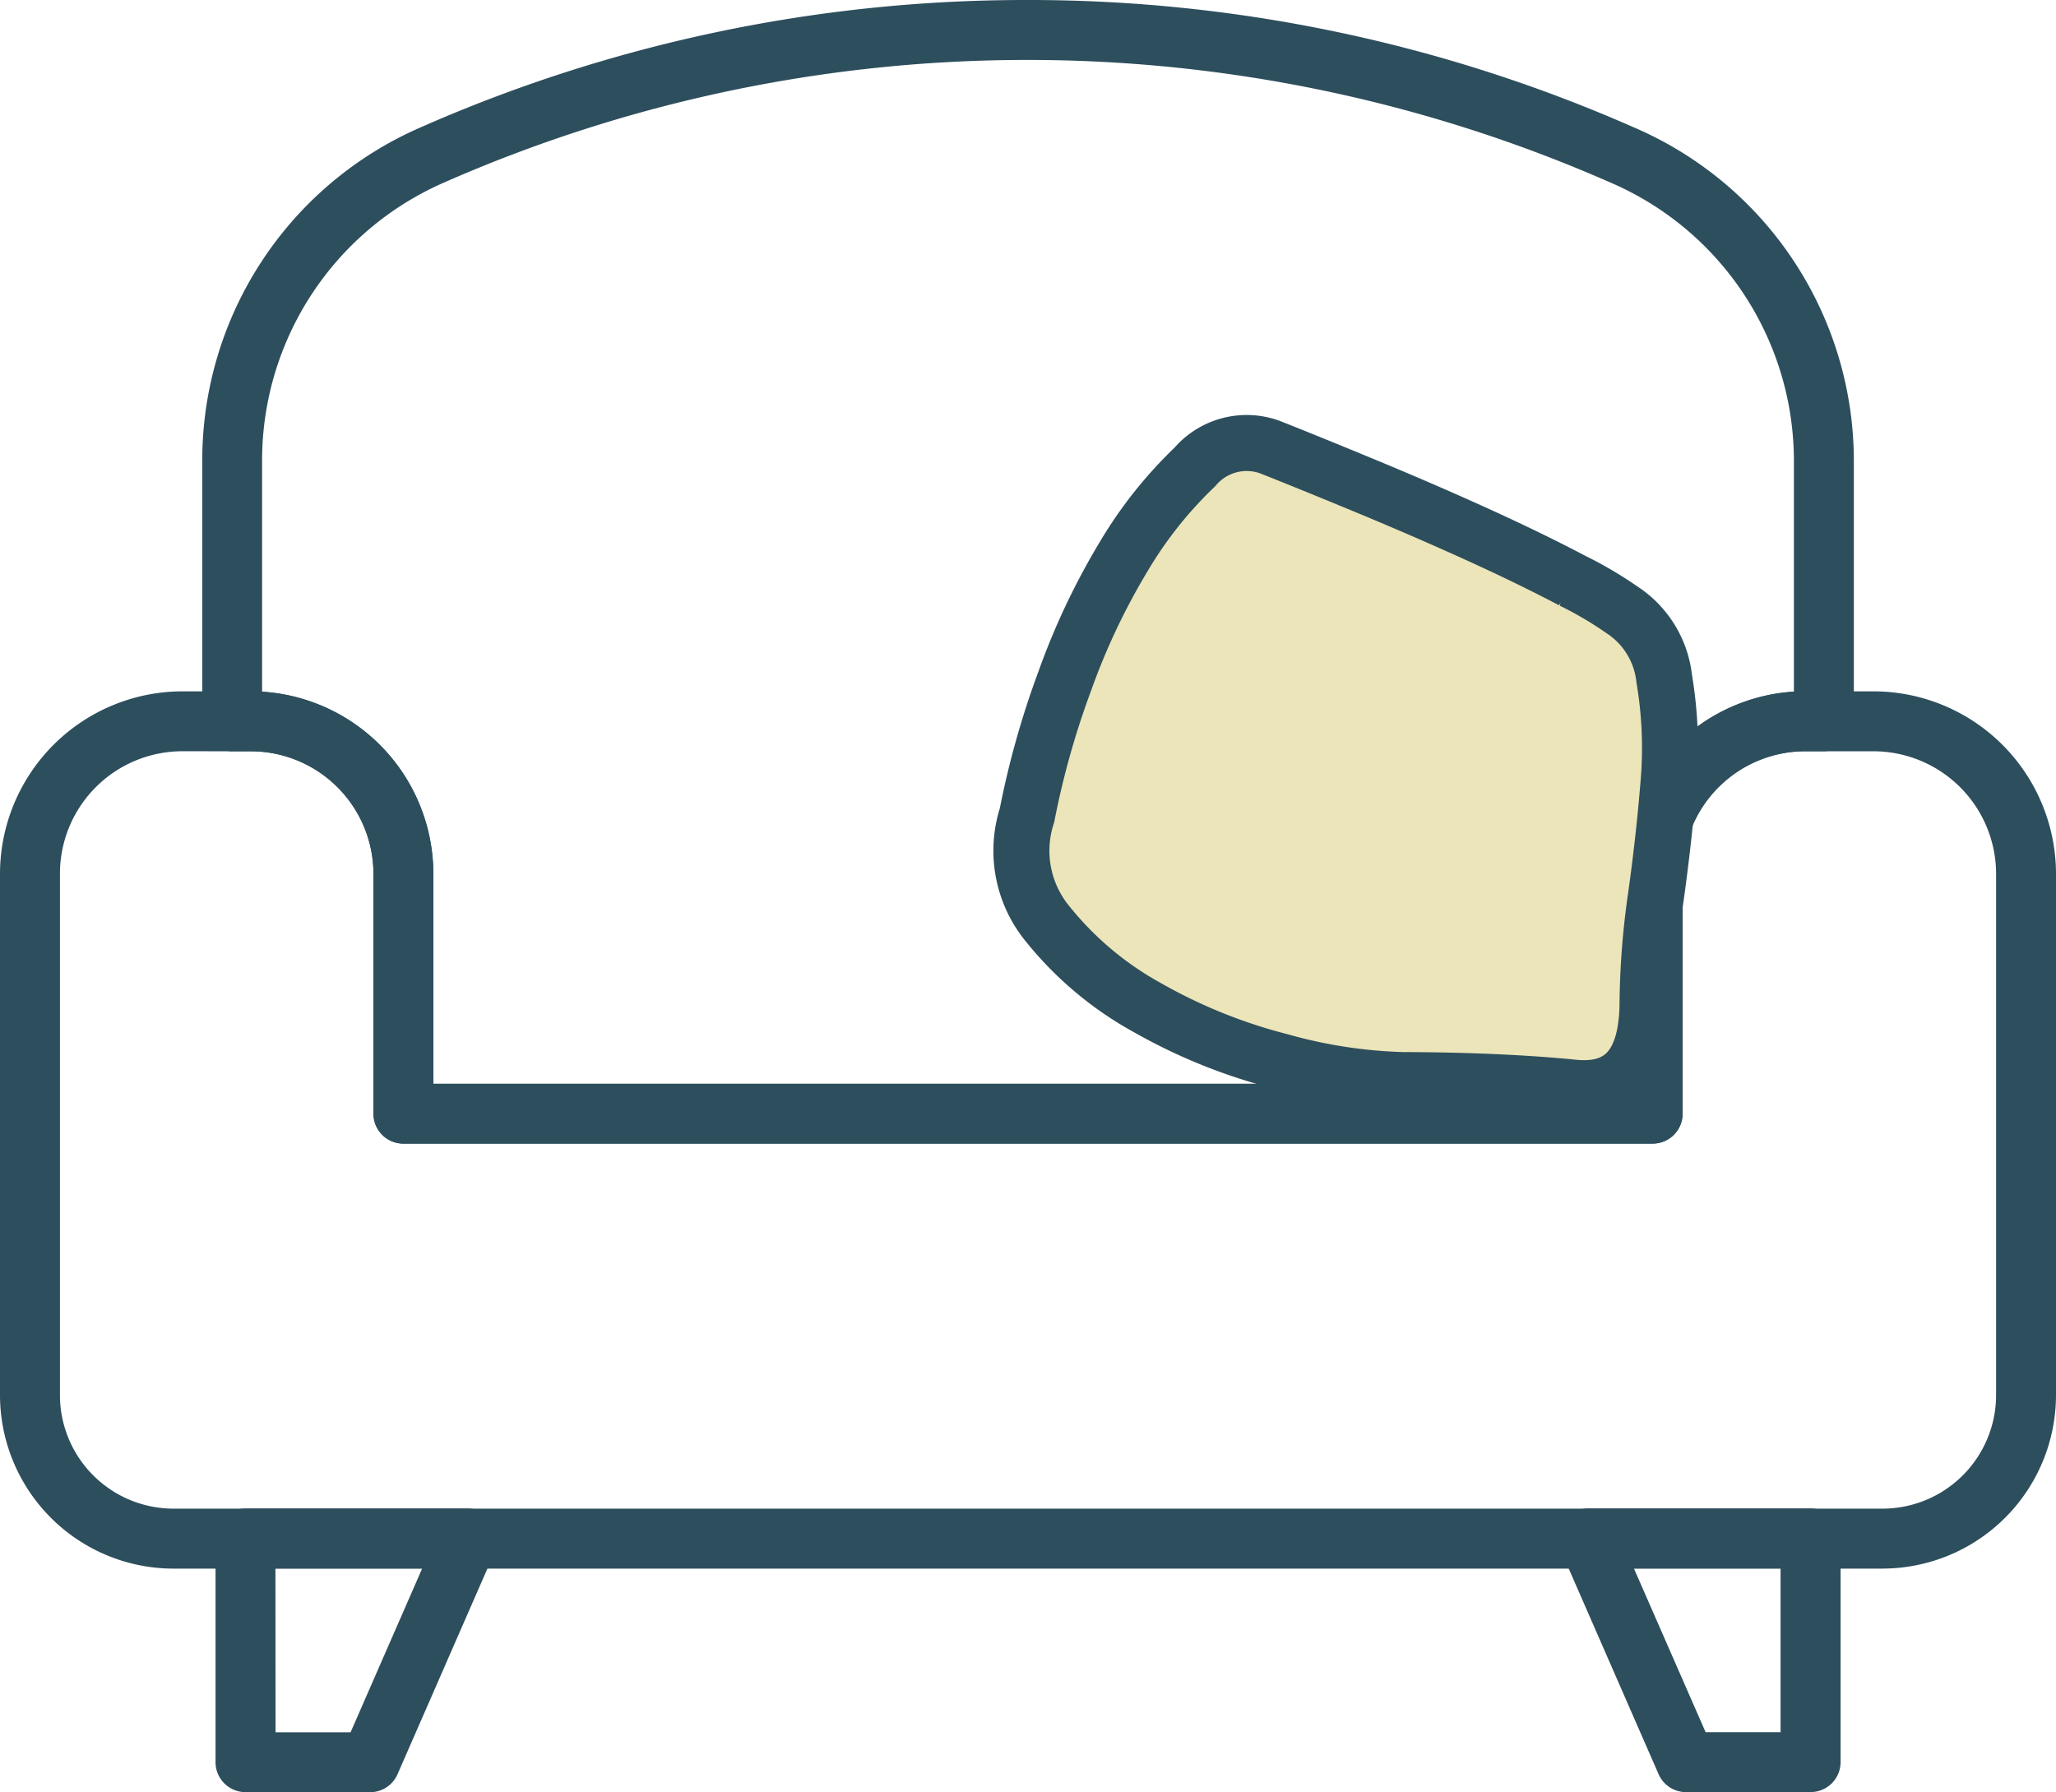 <?xml version="1.0" encoding="UTF-8"?>
<svg xmlns="http://www.w3.org/2000/svg" xmlns:xlink="http://www.w3.org/1999/xlink" width="58.723" height="51.187" viewBox="0 0 58.723 51.187">
  <defs>
    <clipPath id="clip-path">
      <rect id="Rectangle_90" data-name="Rectangle 90" width="58.723" height="51.187" fill="#2d4e5d"></rect>
    </clipPath>
  </defs>
  <g id="salon" clip-path="url(#clip-path)">
    <path id="Tracé_213" data-name="Tracé 213" d="M53.769,112.884H4.954A4.96,4.96,0,0,1,0,107.93V93.039a5.218,5.218,0,0,1,5.212-5.212H7.165a5.218,5.218,0,0,1,5.212,5.212v6H46.346v-6a5.218,5.218,0,0,1,5.212-5.212h1.953a5.218,5.218,0,0,1,5.212,5.212v14.89a4.96,4.96,0,0,1-4.954,4.954M5.212,89.538a3.5,3.5,0,0,0-3.5,3.5v14.89a3.246,3.246,0,0,0,3.243,3.243H53.769a3.247,3.247,0,0,0,3.243-3.243V93.039a3.505,3.505,0,0,0-3.5-3.5H51.558a3.505,3.505,0,0,0-3.5,3.5V99.89a.856.856,0,0,1-.856.855H11.521a.856.856,0,0,1-.855-.855V93.039a3.505,3.505,0,0,0-3.5-3.5Z" transform="translate(0 -68.081)" fill="#2d4e5d"></path>
    <path id="Tracé_214" data-name="Tracé 214" d="M67.113,32.664H31.433a.856.856,0,0,1-.855-.855V24.958a3.505,3.505,0,0,0-3.5-3.5h-.535a.856.856,0,0,1-.855-.856V13.147A10.372,10.372,0,0,1,31.87,3.662,42.825,42.825,0,0,1,49.189,0h.062A42.814,42.814,0,0,1,66.519,3.613l.129.056a10.367,10.367,0,0,1,6.212,9.5V20.6a.856.856,0,0,1-.856.856h-.534a3.505,3.505,0,0,0-3.5,3.5v6.851a.856.856,0,0,1-.856.855M32.288,30.953H66.257v-6a5.219,5.219,0,0,1,4.891-5.2V13.167a8.656,8.656,0,0,0-5.186-7.93l-.129-.056a41.366,41.366,0,0,0-33.272.047,8.659,8.659,0,0,0-5.164,7.92v6.608a5.219,5.219,0,0,1,4.891,5.2Z" transform="translate(-19.911)" fill="#2d4e5d"></path>
    <path id="Tracé_215" data-name="Tracé 215" d="M31.8,199.74H28.238a.856.856,0,0,1-.855-.855v-6.39a.856.856,0,0,1,.855-.856H34.59a.856.856,0,0,1,.784,1.2l-2.793,6.39a.856.856,0,0,1-.784.513m-2.7-1.711h2.143l2.045-4.679H29.094Z" transform="translate(-21.227 -148.553)" fill="#2d4e5d"></path>
    <path id="Tracé_216" data-name="Tracé 216" d="M205.155,199.74H201.6a.856.856,0,0,1-.784-.513l-2.793-6.39a.856.856,0,0,1,.784-1.2h6.352a.855.855,0,0,1,.855.856v6.39a.855.855,0,0,1-.855.855m-3-1.711H204.3V193.35h-4.189Z" transform="translate(-153.444 -148.553)" fill="#2d4e5d"></path>
    <path id="Tracé_301" data-name="Tracé 301" d="M211.294,34.832a14.3,14.3,0,0,1-2.994,1.816,15.389,15.389,0,0,1-3.9,1.27,9.552,9.552,0,0,1-3.718,0,3.287,3.287,0,0,1-2.448-2A24.448,24.448,0,0,1,196.6,32.3a19.745,19.745,0,0,1-1-3.812,11.98,11.98,0,0,1-.089-3.266,1.943,1.943,0,0,1,1.271-1.812q1.086-.363,2.809-.907t3.358-1q1.632-.452,2.9-.726a10.948,10.948,0,0,1,1.635-.275,2.692,2.692,0,0,1,2.177.727,11.891,11.891,0,0,1,1.994,2.179q.906,1.271,1.815,2.72a22.588,22.588,0,0,0,1.813,2.538q1.634,2-.091,3.177t-3.9,2.991" transform="matrix(0.766, 0.643, -0.643, 0.766, -99.418, -131.695)" fill="#ece5b9" stroke="#2d4e5d" stroke-width="1.6"></path>
  </g>
</svg>
